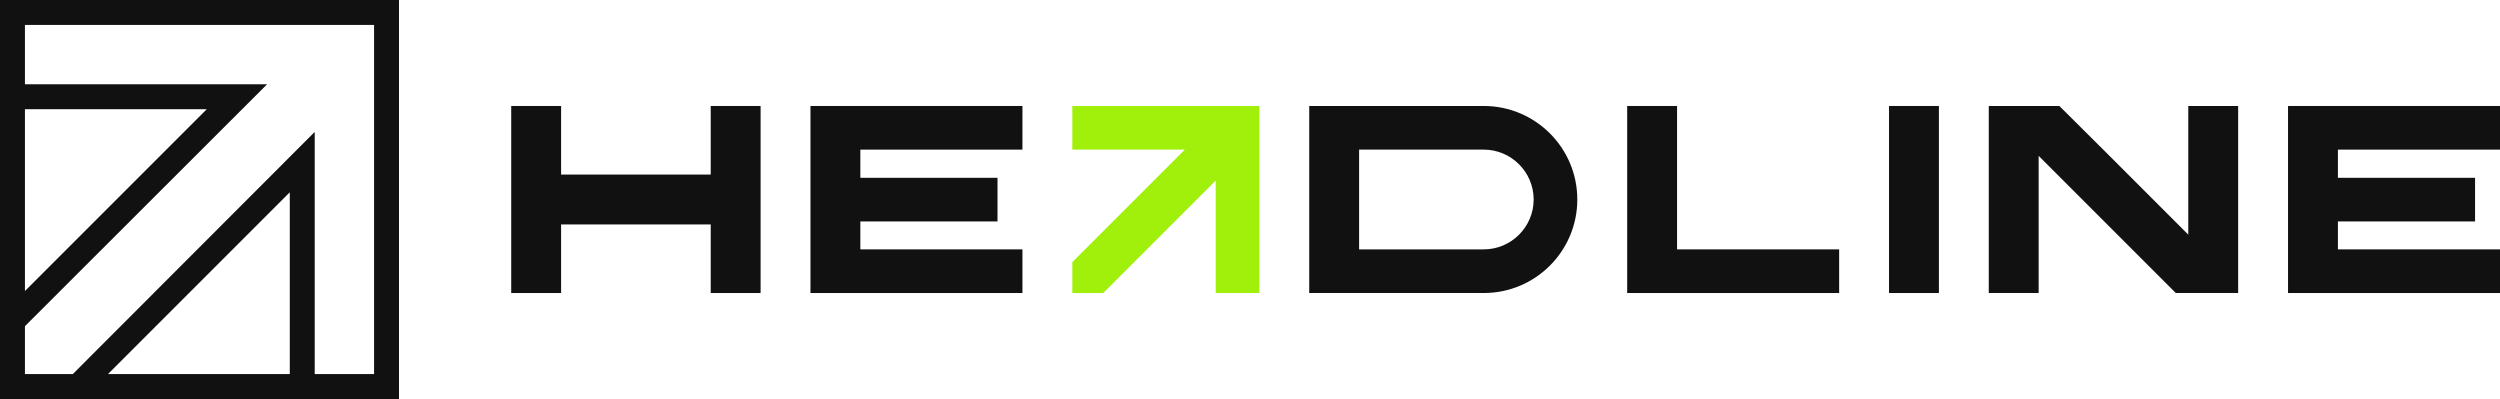 <?xml version="1.0" encoding="UTF-8"?>
<svg id="Layer_2" data-name="Layer 2" xmlns="http://www.w3.org/2000/svg" viewBox="0 0 100.25 16">
  <defs>
    <style>
      .cls-1 {
        fill: #a0f00b;
      }

      .cls-1, .cls-2 {
        stroke-width: 0px;
      }

      .cls-2 {
        fill: #111;
      }
    </style>
  </defs>
  <g id="Layer_1-2" data-name="Layer 1">
    <g>
      <g>
        <path class="cls-2" d="M59.5,4.25h-7v7.5h7c2.07,0,3.75-1.68,3.75-3.75s-1.68-3.75-3.75-3.75ZM59.5,10h-5v-4h5c1.1,0,2,.9,2,2s-.9,2-2,2Z"/>
        <polygon class="cls-2" points="28.5 4.25 28.5 7 22.5 7 22.5 4.25 20.5 4.25 20.5 11.75 22.5 11.75 22.5 9 28.5 9 28.5 11.75 30.5 11.75 30.5 4.25 28.5 4.25"/>
        <polygon class="cls-2" points="41 6 41 4.25 34.5 4.25 32.5 4.25 32.5 6 32.5 7.13 32.5 8.88 32.5 10 32.5 11.75 34.5 11.75 41 11.75 41 10 34.5 10 34.5 8.88 40 8.88 40 7.13 34.5 7.13 34.5 6 41 6"/>
        <polygon class="cls-2" points="100.25 6 100.25 4.25 93.75 4.25 91.75 4.25 91.75 6 91.75 7.13 91.75 8.88 91.75 10 91.75 11.75 93.75 11.75 100.25 11.75 100.25 10 93.75 10 93.75 8.88 99.25 8.88 99.25 7.13 93.75 7.13 93.75 6 100.25 6"/>
        <rect class="cls-2" x="75.75" y="4.25" width="2" height="7.5"/>
        <polygon class="cls-2" points="67.25 10 67.25 4.25 65.25 4.25 65.25 10 65.25 11.75 67.25 11.75 73.75 11.75 73.75 10 67.25 10"/>
        <polygon class="cls-2" points="89.75 4.25 87.75 4.25 87.75 9.41 84.34 6 82.58 4.25 81.75 4.25 81.75 4.25 79.75 4.25 79.75 11.75 81.75 11.75 81.75 6.25 87.25 11.75 87.75 11.75 87.75 11.75 89.75 11.75 89.75 4.25"/>
        <polygon class="cls-1" points="48.75 4.25 43 4.25 43 6 47.51 6 43 10.51 43 11.75 44.24 11.75 48.75 7.24 48.75 11.75 50.5 11.75 50.5 6 50.5 4.25 48.75 4.25"/>
      </g>
      <path class="cls-2" d="M0,0v16h16V0H0ZM1,4.38h7.29L1,11.67v-7.29ZM4.33,15l7.29-7.29v7.29h-7.29ZM15,15h-2.38V5.29L2.92,15h-1.92v-1.92L10.71,3.38H1V1h14v14Z"/>
    </g>
  </g>
</svg>